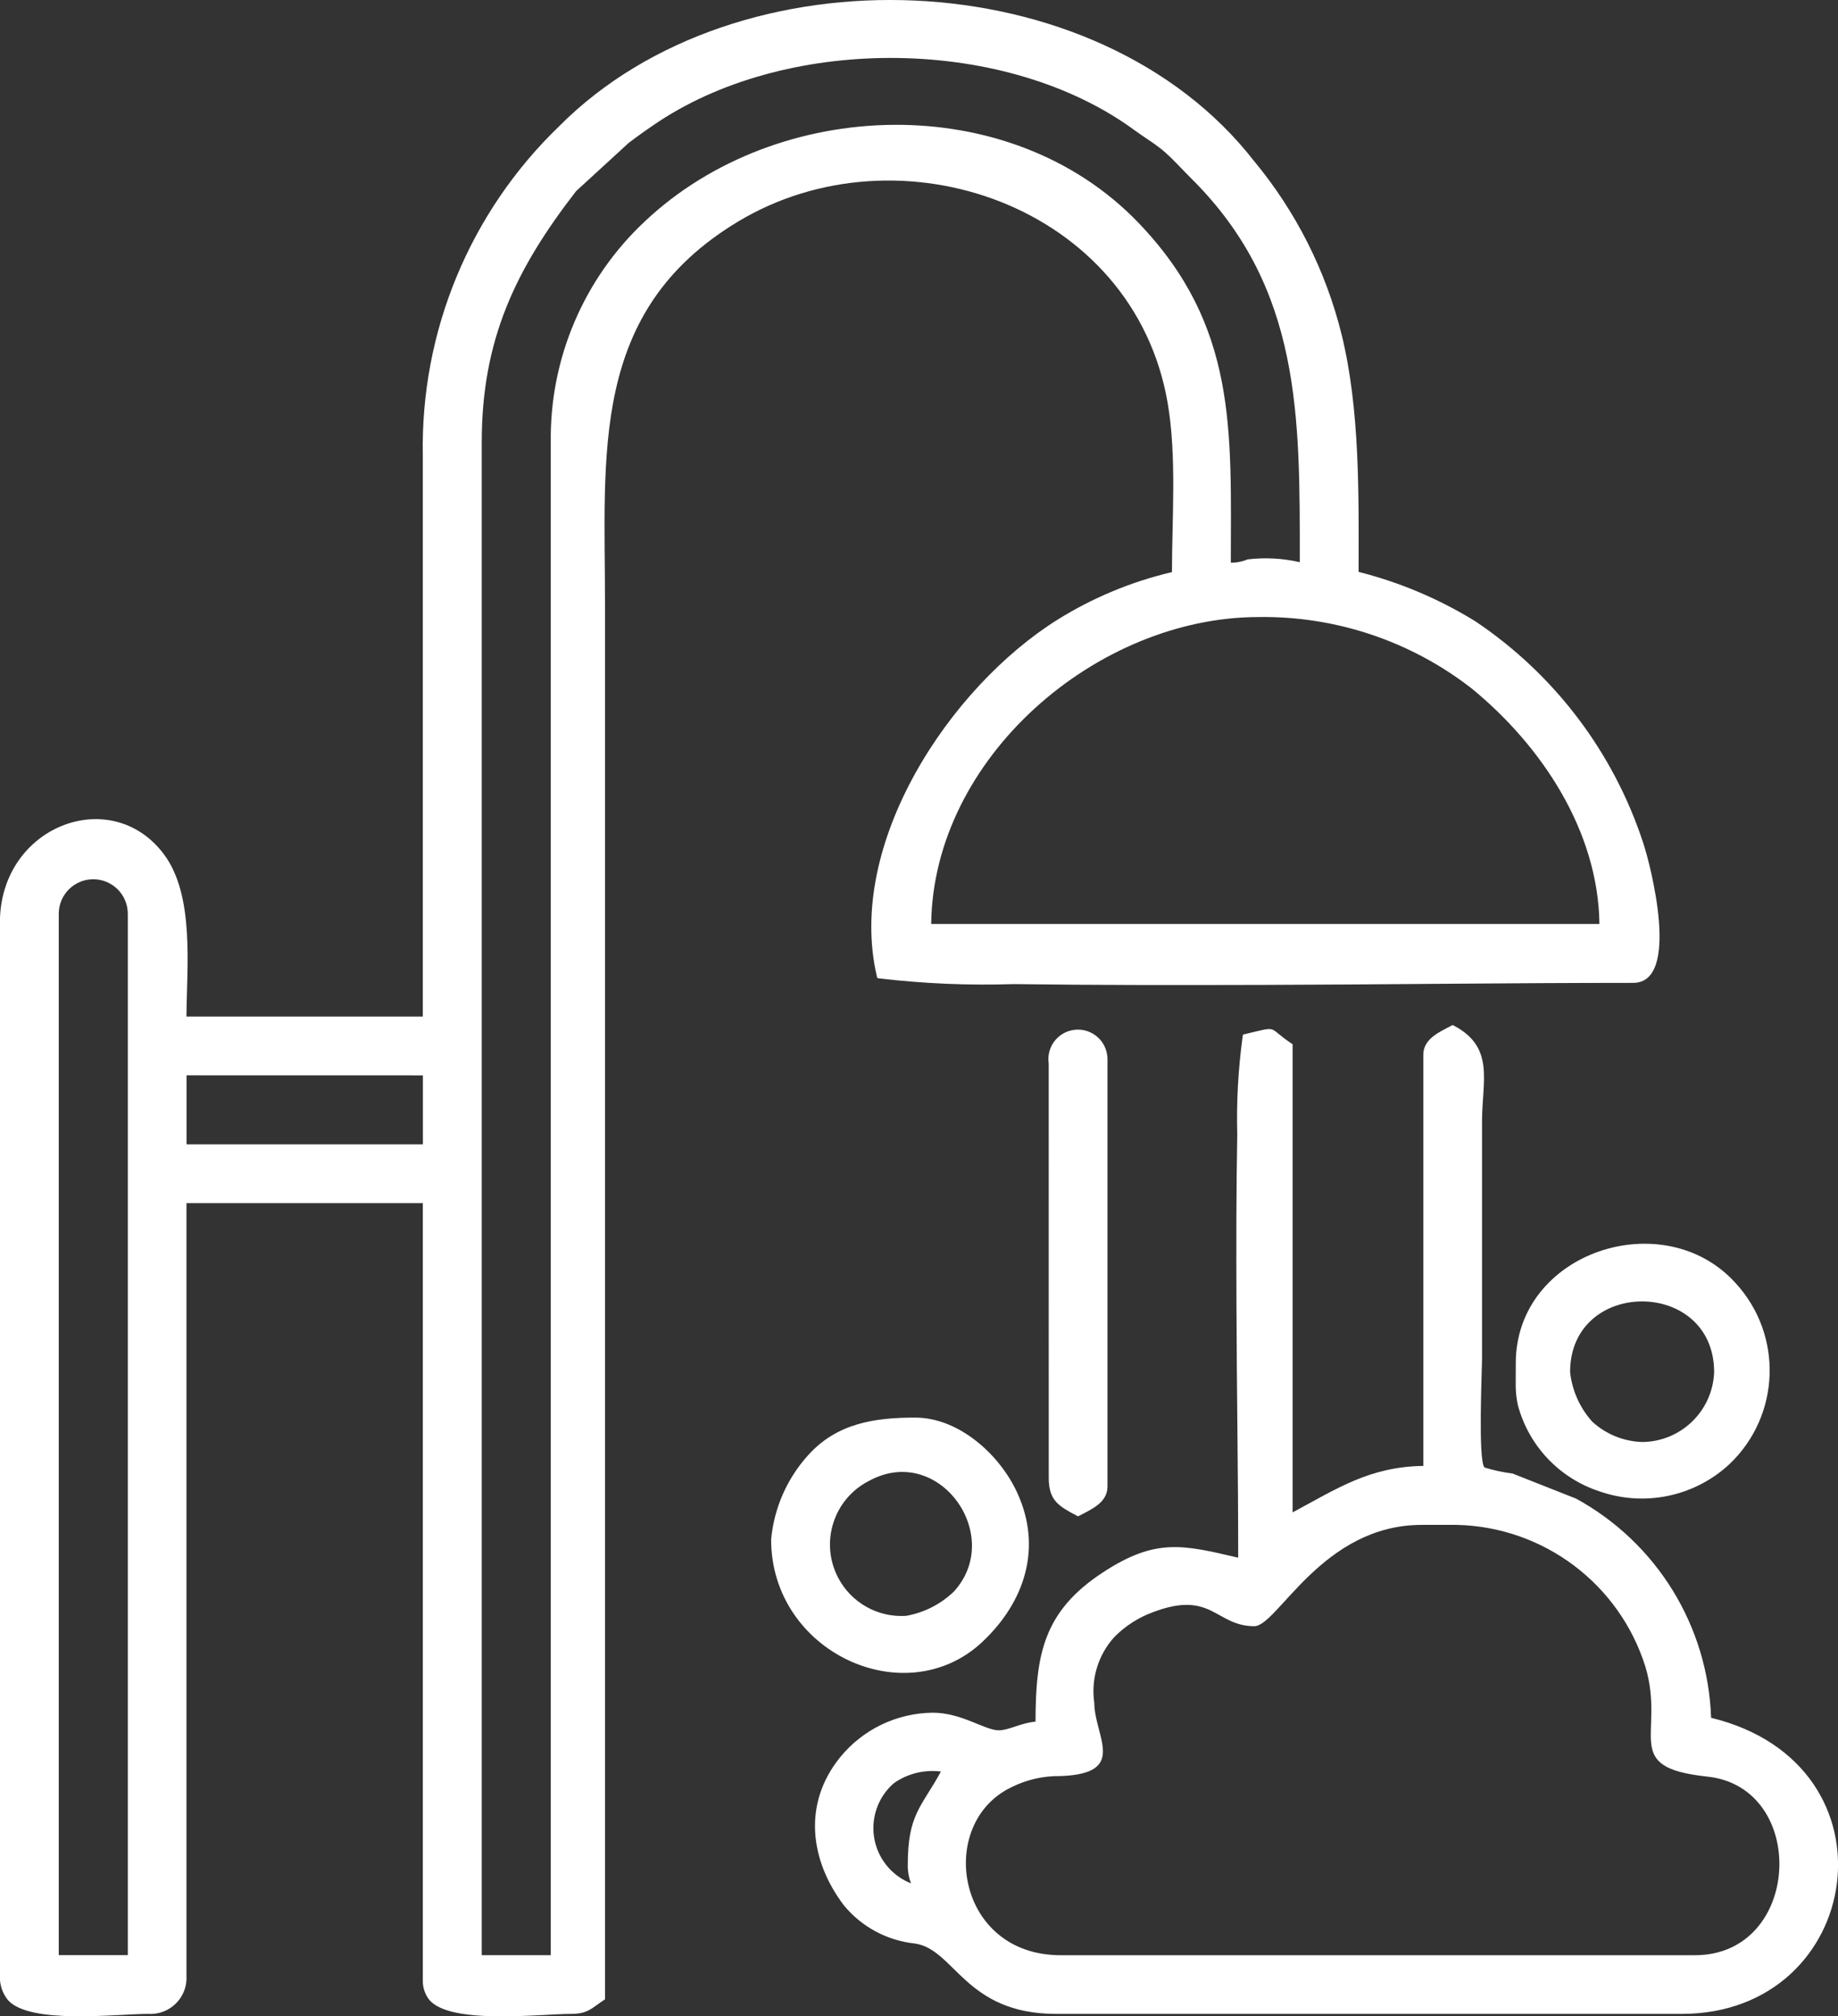 <?xml version="1.0" encoding="utf-8"?>
<!-- Generator: Adobe Illustrator 16.0.0, SVG Export Plug-In . SVG Version: 6.00 Build 0)  -->
<!DOCTYPE svg PUBLIC "-//W3C//DTD SVG 1.1//EN" "http://www.w3.org/Graphics/SVG/1.1/DTD/svg11.dtd">
<svg version="1.1" id="Layer_1" xmlns="http://www.w3.org/2000/svg" xmlns:xlink="http://www.w3.org/1999/xlink" x="0px" y="0px"
	 width="99.536px" height="109.189px" viewBox="0 0 99.536 109.189" enable-background="new 0 0 99.536 109.189"
	 xml:space="preserve">
<rect x="0" y="0" width="99.536" height="109.189" fill="#333333" stroke="none"/>
<path id="Path_344" fill="#FFFFFF" d="M56.792,57.595c-0.132-0.874,0.469-1.689,1.344-1.821c0.873-0.132,1.688,0.469,1.82,1.343
	c0.013,0.08,0.019,0.161,0.019,0.241v23.146c0,0.868-0.874,1.231-1.517,1.572l-0.074,0.037l-0.076-0.037
	c-0.969-0.514-1.514-0.812-1.514-2.05L56.792,57.595z M85.028,74.301c0.107,0.999,0.527,1.939,1.2,2.686
	c0.739,0.679,1.697,1.069,2.7,1.101c2.104-0.014,3.824-1.683,3.9-3.786C92.823,69.199,85.028,69.199,85.028,74.301L85.028,74.301z
	 M82.086,73.821c0-6.032,8.018-8.648,11.906-4.337c2.582,2.811,2.434,7.171-0.332,9.801c-1.9,1.768-4.628,2.332-7.074,1.464
	c-2.151-0.714-3.799-2.462-4.385-4.651c-0.078-0.355-0.118-0.719-0.119-1.083L82.086,73.821z M49.075,87.502
	c0.97-0.173,1.867-0.629,2.578-1.311c2.773-3.029-0.818-8.081-4.61-5.988c-1.899,0.979-2.645,3.313-1.665,5.212
	C46.084,86.785,47.537,87.605,49.075,87.502L49.075,87.502z M41.76,83.366c0.157-1.703,0.864-3.309,2.013-4.574
	c1.55-1.715,3.579-2.026,5.782-2.026c2.382,0,4.591,2.01,5.535,4.075c1.365,2.969,0.414,5.909-1.899,8.078
	C49.028,92.817,41.76,89.47,41.76,83.366L41.76,83.366z M50.959,95.933c-0.898-0.115-1.808,0.108-2.549,0.629
	c-1.344,1.164-1.489,3.197-0.325,4.541c0.339,0.392,0.767,0.694,1.249,0.885c-0.118-0.308-0.178-0.635-0.174-0.965
	c-0.005-2.773,0.722-3.13,1.795-5.089L50.959,95.933z M59.26,92.194c0,1.836,1.855,3.847-1.817,3.984
	c-0.923-0.017-1.835,0.189-2.661,0.6c-4.1,1.952-3.029,9.101,2.65,9.101h34.359c5.785,0,6.158-9.088,0.668-9.672
	c-4.734-0.5-2.25-2.277-3.356-5.961c-1.41-4.476-5.51-7.558-10.2-7.67h-1.91c-5.4,0-7.809,5.486-9.066,5.486
	c-2.1,0-2.291-1.969-5.473-0.764c-0.799,0.289-1.521,0.753-2.115,1.359c-0.867,0.96-1.263,2.256-1.082,3.536H59.26z M92.667,93.024
	c10.404,2.531,8.285,16.033-1.592,16.033H57.192c-4.945,0-5.486-3.518-7.662-3.813c-1.498-0.161-2.873-0.902-3.83-2.065
	c-1.856-2.448-2.222-5.514-0.218-8c1.229-1.521,3.074-2.412,5.028-2.432c1.572,0,2.824,0.954,3.58,0.954
	c0.541,0,1.186-0.4,1.988-0.47c0.01-3.59,0.404-5.964,3.658-8.087c2.855-1.869,4.331-1.489,7.318-0.791
	c0-4.57-0.08-9.146-0.094-13.717c-0.012-3.072-0.012-6.151,0.043-9.223c-0.046-1.769,0.052-3.538,0.293-5.291l0.021-0.101l0.1-0.021
	c1.892-0.441,1.158-0.408,2.512,0.5l0.072,0.047V81.9c2.41-1.293,4.174-2.476,7.078-2.517V57.118c0-0.868,0.875-1.232,1.516-1.572
	l0.074-0.039l0.074,0.039c2.223,1.174,1.516,3.021,1.516,5.149v12.888c0,0.538-0.229,5.578,0.139,5.887
	c0.494,0.152,1,0.262,1.514,0.325l3.438,1.358c4.365,2.386,7.146,6.899,7.313,11.87H92.667z M3.182,105.875h3.739V49.483
	c0-1.032-0.837-1.869-1.87-1.869c-1.032,0-1.869,0.837-1.869,1.869l0,0V105.875z M10.102,58.231v3.739h12.8v-3.736L10.102,58.231z
	 M50.428,50.037h36.188c-0.063-5.043-3.135-9.664-6.934-12.767c-3.29-2.556-7.352-3.915-11.518-3.856
	c-8.783,0-17.631,7.638-17.736,16.62V50.037z M66.654,30.469c0.312,0.004,0.62-0.056,0.907-0.176
	c0.945-0.113,1.902-0.062,2.828,0.151c0-7.862,0.111-14.824-5.855-20.759c-0.479-0.474-0.924-0.976-1.425-1.425
	s-1.101-0.791-1.649-1.194c-6.932-5.1-18.604-5.199-25.76-0.5c-0.573,0.378-1.114,0.765-1.657,1.176l-2.846,2.61
	c-3.3,4.264-5.109,8.065-5.109,13.601v81.924h3.739V23.952c-0.063-4.533,1.792-8.882,5.106-11.975
	c7.172-6.755,19.75-7.19,26.733,0.101C67.018,17.668,66.661,23.315,66.654,30.469L66.654,30.469z M73.574,30.969
	c2.233,0.564,4.366,1.468,6.325,2.677c4.295,2.881,7.5,7.12,9.1,12.038c0.389,1.175,2.032,7.541-0.554,7.541
	c-6.694,0-13.396,0.091-20.092,0.11c-4.486,0.011-8.974,0.017-13.461-0.044c-2.434,0.08-4.87-0.023-7.287-0.31l-0.1-0.021
	l-0.022-0.101c-1.668-7.166,3.932-15.639,9.801-19.311c1.907-1.186,3.995-2.053,6.182-2.567c0.004-2.944,0.262-6.284-0.232-9.159
	C61.4,11.123,48.686,6.73,39.941,12.016c-8.023,4.847-7.177,12.509-7.177,20.761v75.491l-0.072,0.047
	c-0.653,0.438-0.866,0.742-1.759,0.742c-1.69,0-6.628,0.615-7.715-0.8c-0.22-0.298-0.333-0.661-0.32-1.031V65.152h-12.8v41.838
	c0.066,1.075-0.753,2.001-1.829,2.067c-0.08,0.005-0.16,0.005-0.24,0c-1.715,0-6.435,0.593-7.607-0.758
	c-0.297-0.37-0.448-0.836-0.427-1.31V49.96c0-5.236,6.038-7.522,8.889-3.689c1.66,2.233,1.232,6.082,1.213,8.779h12.8V24.666
	c-0.128-6.713,2.548-13.175,7.384-17.831c9.68-9.736,29.127-9.038,37.627,1.88c2.274,2.739,3.898,5.959,4.75,9.416
	c0.993,4.053,0.924,8.666,0.916,12.835L73.574,30.969z"/>
</svg>
